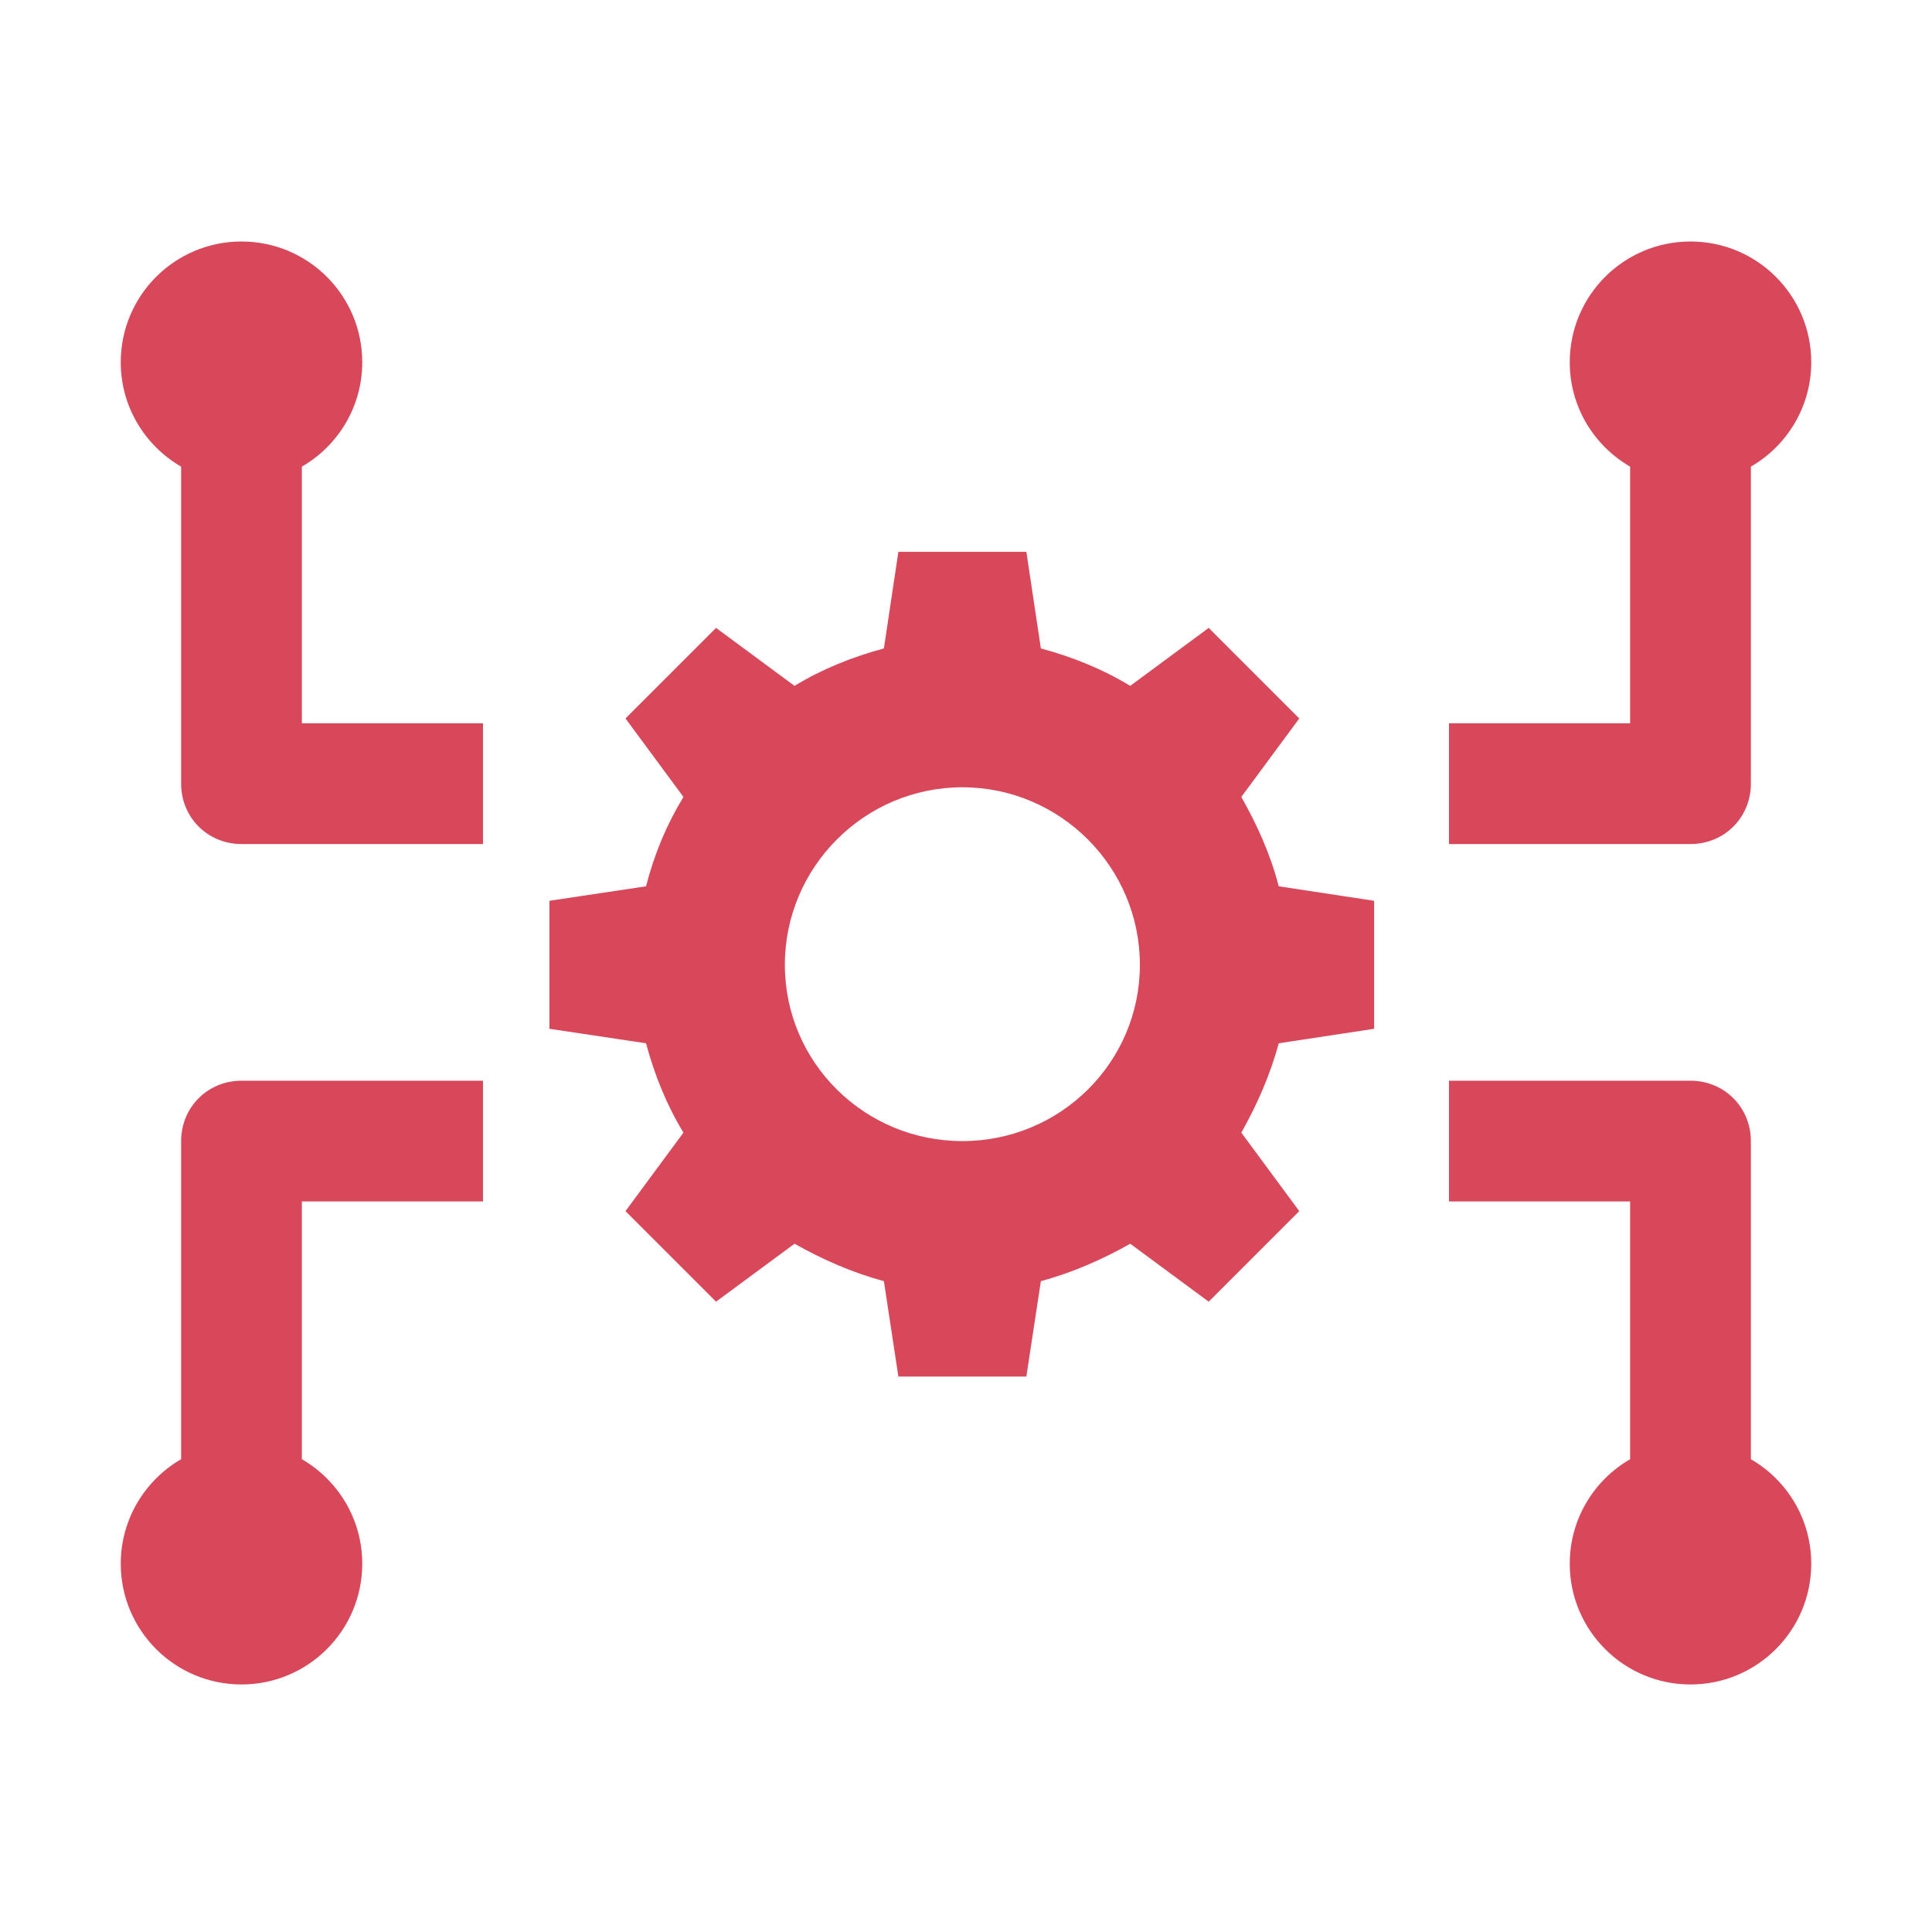 <svg xmlns="http://www.w3.org/2000/svg" width="32" height="32" viewBox="0 0 32 32" fill="none">
  <path d="M8 19.9H5V24.169C5.597 24.515 6 25.16 6 25.9C6 27.005 5.104 27.9 4 27.9C2.896 27.9 2 27.005 2 25.9C2 25.16 2.403 24.515 3 24.169V18.9C3 18.34 3.44 17.9 4 17.9H8V19.9ZM28 17.9C28.56 17.9 29 18.34 29 18.9V24.169C29.598 24.515 30 25.16 30 25.9C30 27.005 29.104 27.9 28 27.9C26.896 27.9 26 27.005 26 25.9C26 25.16 26.402 24.515 27 24.169V19.9H24V17.9H28ZM17.24 10.74C17.76 10.88 18.26 11.08 18.72 11.36L20.02 10.4L21.52 11.9L20.56 13.2C20.82 13.66 21.04 14.14 21.18 14.68L22.76 14.92V17.04L21.18 17.28C21.04 17.8 20.82 18.3 20.56 18.76L21.52 20.06L20.02 21.56L18.72 20.6C18.26 20.86 17.76 21.08 17.24 21.22L17 22.8H14.88L14.64 21.22C14.12 21.08 13.62 20.86 13.16 20.6L11.86 21.56L10.36 20.06L11.32 18.76C11.04 18.3 10.84 17.8 10.7 17.28L9.1 17.04V14.92L10.7 14.68C10.84 14.14 11.04 13.66 11.32 13.2L10.36 11.9L11.86 10.4L13.16 11.36C13.62 11.08 14.12 10.88 14.64 10.74L14.88 9.14H17L17.24 10.74ZM15.94 13.04C14.32 13.04 13 14.361 13 15.98C13 17.6 14.321 18.9 15.94 18.9C17.56 18.9 18.88 17.6 18.88 15.98C18.88 14.361 17.56 13.04 15.94 13.04ZM4 4C5.105 4 6 4.895 6 6C6 6.74 5.597 7.383 5 7.729V11.98H8V13.98H4C3.44 13.98 3 13.54 3 12.98V7.729C2.403 7.383 2 6.74 2 6C2 4.895 2.895 4 4 4ZM28 4C29.105 4 30 4.895 30 6C30 6.74 29.597 7.383 29 7.729V12.98C29 13.54 28.56 13.98 28 13.98H24V11.98H27V7.729C26.403 7.383 26 6.74 26 6C26 4.895 26.895 4 28 4Z" fill="#D8485A"/>
</svg>